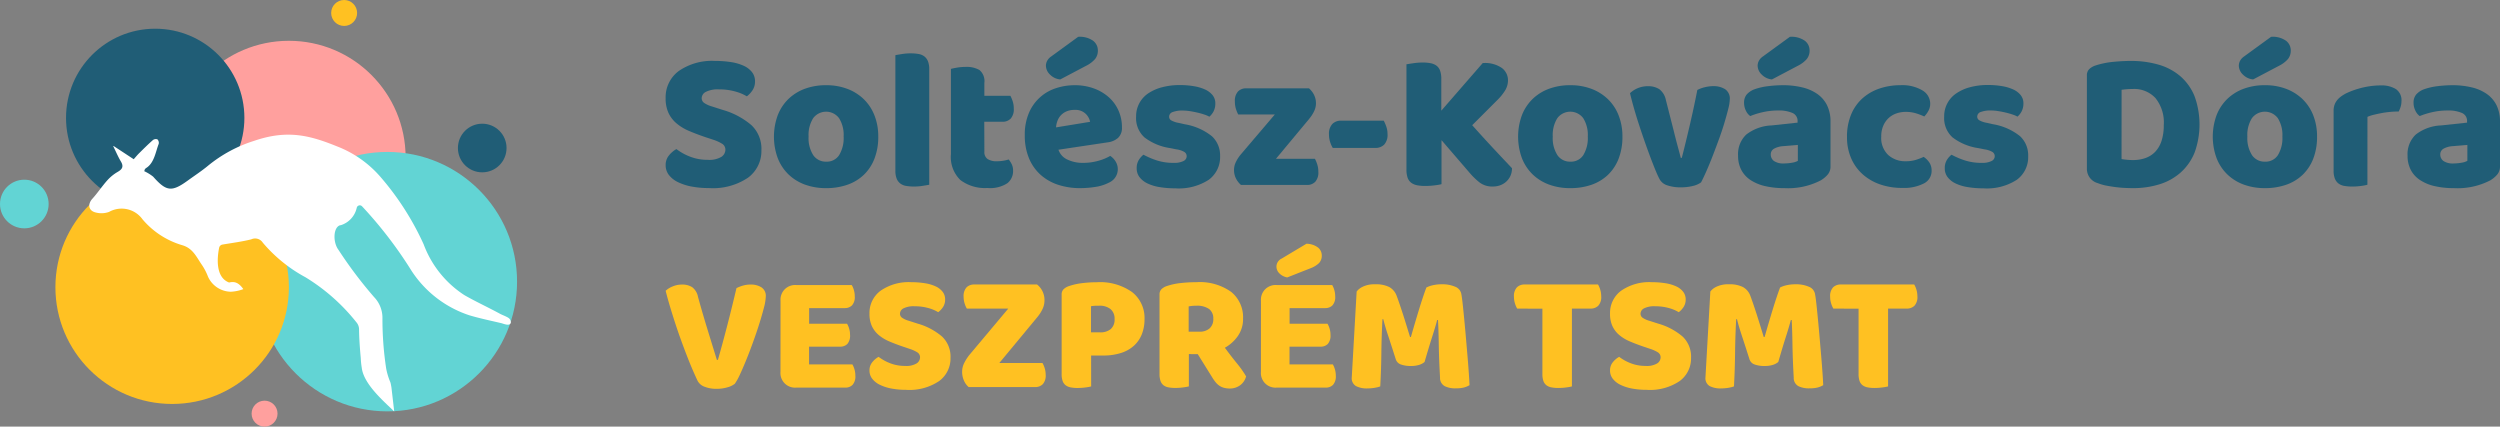 <?xml version="1.0" encoding="UTF-8"?>
<svg xmlns="http://www.w3.org/2000/svg" width="239.936" height="40.944" viewBox="0 0 239.936 40.944">
  <rect x="0" y="0" width="239.936" height="40.944" fill="#808080" stroke="none"/>
  <g transform="translate(-57.081 -72.886)">
    <g transform="translate(120.966 76.421)">
      <g transform="translate(0 0)">
        <path d="M209.623,93.8q-.841-.287-1.529-.583a4.674,4.674,0,0,1-1.185-.716,2.968,2.968,0,0,1-.774-1,3.3,3.3,0,0,1-.277-1.424,3.129,3.129,0,0,1,1.251-2.6,5.589,5.589,0,0,1,3.506-.974,9.571,9.571,0,0,1,1.529.114,4.587,4.587,0,0,1,1.213.353,2.119,2.119,0,0,1,.793.612,1.384,1.384,0,0,1,.286.869,1.527,1.527,0,0,1-.229.85,2.381,2.381,0,0,1-.554.6,4.308,4.308,0,0,0-1.127-.468,5.647,5.647,0,0,0-1.548-.2,2.548,2.548,0,0,0-1.261.239.7.7,0,0,0-.4.6.555.555,0,0,0,.249.468,2.56,2.56,0,0,0,.745.334l1.013.325a7.329,7.329,0,0,1,2.761,1.462,3.124,3.124,0,0,1,.965,2.417,3.18,3.18,0,0,1-1.28,2.627,6.017,6.017,0,0,1-3.764,1,8.785,8.785,0,0,1-1.634-.143,5.163,5.163,0,0,1-1.318-.421,2.432,2.432,0,0,1-.879-.687,1.51,1.51,0,0,1-.315-.946,1.435,1.435,0,0,1,.325-.946,2.475,2.475,0,0,1,.707-.6,5.208,5.208,0,0,0,1.309.726,4.558,4.558,0,0,0,1.691.306,2.268,2.268,0,0,0,1.318-.286.828.828,0,0,0,.382-.669.655.655,0,0,0-.306-.583,3.96,3.96,0,0,0-.86-.391Z" transform="translate(-205.859 -84.19)" fill="#205d76"></path>
        <path d="M240.077,96.859a5.752,5.752,0,0,1-.363,2.112,4.276,4.276,0,0,1-1.022,1.557,4.345,4.345,0,0,1-1.577.955,6.092,6.092,0,0,1-2.044.325,5.781,5.781,0,0,1-2.044-.344,4.5,4.5,0,0,1-1.577-.984,4.389,4.389,0,0,1-1.022-1.557,5.988,5.988,0,0,1,0-4.108,4.391,4.391,0,0,1,1.022-1.557,4.5,4.5,0,0,1,1.577-.984,5.781,5.781,0,0,1,2.044-.344,5.649,5.649,0,0,1,2.044.353,4.614,4.614,0,0,1,1.577.994,4.392,4.392,0,0,1,1.022,1.557A5.457,5.457,0,0,1,240.077,96.859Zm-6.687,0a3.021,3.021,0,0,0,.449,1.787,1.456,1.456,0,0,0,1.252.621,1.4,1.4,0,0,0,1.232-.63,3.134,3.134,0,0,0,.43-1.777,3.031,3.031,0,0,0-.439-1.767,1.552,1.552,0,0,0-2.484,0A3.028,3.028,0,0,0,233.39,96.859Z" transform="translate(-219.671 -87.287)" fill="#205d76"></path>
        <path d="M260.457,97.421q-.211.038-.621.105a5.21,5.21,0,0,1-.831.067,4.446,4.446,0,0,1-.755-.058,1.281,1.281,0,0,1-.564-.229,1.1,1.1,0,0,1-.353-.468,2.022,2.022,0,0,1-.125-.774V84.983q.21-.038.621-.105a5.2,5.2,0,0,1,.831-.067,4.455,4.455,0,0,1,.755.057,1.287,1.287,0,0,1,.564.229,1.109,1.109,0,0,1,.353.468,2.025,2.025,0,0,1,.125.774Z" transform="translate(-235.159 -83.225)" fill="#205d76"></path>
        <path d="M272.833,95.976a.785.785,0,0,0,.315.707,1.592,1.592,0,0,0,.888.21,3.8,3.8,0,0,0,.593-.048,3.312,3.312,0,0,0,.535-.125,2.357,2.357,0,0,1,.3.468,1.427,1.427,0,0,1,.124.621A1.477,1.477,0,0,1,275.04,99a3.04,3.04,0,0,1-1.921.458,3.913,3.913,0,0,1-2.589-.764,3.076,3.076,0,0,1-.908-2.484V88.028q.21-.057.6-.124a4.974,4.974,0,0,1,.831-.067,2.444,2.444,0,0,1,1.309.3,1.384,1.384,0,0,1,.468,1.251v1.223h2.5a3.327,3.327,0,0,1,.22.526,2.2,2.2,0,0,1,.105.7,1.326,1.326,0,0,1-.3.965,1.071,1.071,0,0,1-.793.3h-1.739Z" transform="translate(-242.243 -84.951)" fill="#205d76"></path>
        <path d="M291.444,95.638a6.689,6.689,0,0,1-2.092-.315,4.74,4.74,0,0,1-1.682-.946,4.381,4.381,0,0,1-1.127-1.586,5.612,5.612,0,0,1-.411-2.235,5.219,5.219,0,0,1,.411-2.168,4.2,4.2,0,0,1,2.608-2.351,5.715,5.715,0,0,1,1.758-.277,5.316,5.316,0,0,1,1.844.306,4.439,4.439,0,0,1,1.433.841,3.749,3.749,0,0,1,.936,1.28,3.924,3.924,0,0,1,.335,1.624,1.305,1.305,0,0,1-.363.994,1.816,1.816,0,0,1-1.013.439l-4.719.707a1.587,1.587,0,0,0,.86.946,3.373,3.373,0,0,0,1.49.316,5.345,5.345,0,0,0,1.481-.2,4.7,4.7,0,0,0,1.137-.468,1.6,1.6,0,0,1,.516.535,1.4,1.4,0,0,1-.592,2.007,4.252,4.252,0,0,1-1.376.439A9.638,9.638,0,0,1,291.444,95.638Zm-.191-14.521a2.211,2.211,0,0,1,1.443.382,1.167,1.167,0,0,1,.449.917,1.289,1.289,0,0,1-.267.831,2.81,2.81,0,0,1-.879.659l-2.465,1.3a1.554,1.554,0,0,1-.974-.459,1.2,1.2,0,0,1-.4-.86,1.014,1.014,0,0,1,.115-.458,1.175,1.175,0,0,1,.382-.421Zm-.344,7.012a1.9,1.9,0,0,0-.793.152,1.594,1.594,0,0,0-.544.392,1.617,1.617,0,0,0-.315.535,2.2,2.2,0,0,0-.125.6l3.268-.535a1.45,1.45,0,0,0-.421-.764A1.408,1.408,0,0,0,290.909,88.129Z" transform="translate(-251.663 -81.117)" fill="#205d76"></path>
        <path d="M319.069,98.706a2.69,2.69,0,0,1-1.089,2.274,5.284,5.284,0,0,1-3.21.821,9.122,9.122,0,0,1-1.49-.115,4.262,4.262,0,0,1-1.175-.353,2.1,2.1,0,0,1-.764-.6,1.376,1.376,0,0,1-.277-.86,1.468,1.468,0,0,1,.191-.774,1.932,1.932,0,0,1,.459-.525,7.613,7.613,0,0,0,1.271.544,5.21,5.21,0,0,0,1.653.239,1.926,1.926,0,0,0,.908-.173.514.514,0,0,0,.315-.458.479.479,0,0,0-.229-.42,2.127,2.127,0,0,0-.764-.248l-.573-.115a5.36,5.36,0,0,1-2.475-1.022,2.489,2.489,0,0,1-.812-2,2.635,2.635,0,0,1,1.165-2.235A4.309,4.309,0,0,1,313.5,92.1a6.524,6.524,0,0,1,1.71-.21,7.928,7.928,0,0,1,1.328.106,4.315,4.315,0,0,1,1.079.315,1.958,1.958,0,0,1,.726.544,1.231,1.231,0,0,1,.268.793,1.629,1.629,0,0,1-.163.754,1.7,1.7,0,0,1-.411.526,2.35,2.35,0,0,0-.459-.2q-.306-.105-.669-.191t-.736-.144a4.546,4.546,0,0,0-.678-.057,2.625,2.625,0,0,0-.974.143.475.475,0,0,0-.344.449.4.4,0,0,0,.191.344,2.188,2.188,0,0,0,.726.248l.592.134a5.639,5.639,0,0,1,2.608,1.156A2.507,2.507,0,0,1,319.069,98.706Z" transform="translate(-265.856 -87.261)" fill="#205d76"></path>
        <path d="M333.567,101.909a2.053,2.053,0,0,1-.488-.63,1.816,1.816,0,0,1-.181-.821,1.713,1.713,0,0,1,.181-.755,3.519,3.519,0,0,1,.449-.7l3.287-3.86H333.3a3.234,3.234,0,0,1-.22-.535,2.3,2.3,0,0,1-.1-.708,1.327,1.327,0,0,1,.3-.964,1.071,1.071,0,0,1,.793-.3h6.019a2.051,2.051,0,0,1,.487.63,1.812,1.812,0,0,1,.182.821,1.7,1.7,0,0,1-.182.755,3.517,3.517,0,0,1-.449.7l-3.21,3.86h3.745a3.191,3.191,0,0,1,.22.535,2.3,2.3,0,0,1,.105.707,1.325,1.325,0,0,1-.3.965,1.072,1.072,0,0,1-.793.3Z" transform="translate(-278.348 -87.693)" fill="#205d76"></path>
        <path d="M354.486,102.469a2.566,2.566,0,0,1-.249-.554,2.29,2.29,0,0,1-.114-.726,1.377,1.377,0,0,1,.325-1.022,1.155,1.155,0,0,1,.841-.315h4.089a4.086,4.086,0,0,1,.239.554,2.132,2.132,0,0,1,.124.726,1.376,1.376,0,0,1-.325,1.022,1.156,1.156,0,0,1-.84.315Z" transform="translate(-290.459 -91.807)" fill="#205d76"></path>
        <path d="M374.8,94.309v4.223a5.394,5.394,0,0,1-.669.115,7.233,7.233,0,0,1-.9.057,4,4,0,0,1-.774-.067,1.376,1.376,0,0,1-.564-.239,1.033,1.033,0,0,1-.344-.477,2.332,2.332,0,0,1-.115-.8V87.029c.14-.026.363-.06.669-.105a6.072,6.072,0,0,1,.879-.067,3.979,3.979,0,0,1,.774.067,1.388,1.388,0,0,1,.564.239,1.037,1.037,0,0,1,.344.478,2.329,2.329,0,0,1,.115.8v3.038l3.974-4.567a2.838,2.838,0,0,1,1.863.487,1.482,1.482,0,0,1,.564,1.156,1.88,1.88,0,0,1-.248.936,4.908,4.908,0,0,1-.8.994l-2.388,2.388q.478.535,1,1.108t1.031,1.118q.506.544.975,1.041t.812.86a1.732,1.732,0,0,1-.153.745A1.712,1.712,0,0,1,381,98.3a1.753,1.753,0,0,1-.583.344,2.065,2.065,0,0,1-.688.114,2,2,0,0,1-1.28-.392,6.848,6.848,0,0,1-.956-.927Z" transform="translate(-300.336 -84.392)" fill="#205d76"></path>
        <path d="M406.407,96.859a5.752,5.752,0,0,1-.363,2.112,4.276,4.276,0,0,1-1.022,1.557,4.349,4.349,0,0,1-1.577.955,6.093,6.093,0,0,1-2.044.325,5.785,5.785,0,0,1-2.045-.344,4.5,4.5,0,0,1-1.576-.984,4.39,4.39,0,0,1-1.022-1.557,5.988,5.988,0,0,1,0-4.108,4.392,4.392,0,0,1,1.022-1.557,4.5,4.5,0,0,1,1.576-.984,5.785,5.785,0,0,1,2.045-.344,5.65,5.65,0,0,1,2.044.353,4.618,4.618,0,0,1,1.577.994,4.391,4.391,0,0,1,1.022,1.557A5.457,5.457,0,0,1,406.407,96.859Zm-6.687,0a3.021,3.021,0,0,0,.449,1.787,1.456,1.456,0,0,0,1.251.621,1.4,1.4,0,0,0,1.233-.63,3.134,3.134,0,0,0,.43-1.777,3.031,3.031,0,0,0-.439-1.767,1.552,1.552,0,0,0-2.484,0A3.027,3.027,0,0,0,399.72,96.859Z" transform="translate(-314.58 -87.287)" fill="#205d76"></path>
        <path d="M428.225,101.381a2.142,2.142,0,0,1-.784.344,4.645,4.645,0,0,1-1.166.134,3.909,3.909,0,0,1-1.289-.191,1.257,1.257,0,0,1-.754-.612q-.173-.324-.411-.907t-.506-1.3q-.268-.716-.554-1.538t-.545-1.624q-.258-.8-.468-1.547t-.344-1.319a2.477,2.477,0,0,1,1.7-.669,2,2,0,0,1,1.1.277,1.722,1.722,0,0,1,.64,1.041l.745,2.923q.21.86.4,1.557t.286,1.08h.1q.363-1.414.764-3.134t.726-3.382a3.044,3.044,0,0,1,.736-.268,3.506,3.506,0,0,1,.793-.1,2.087,2.087,0,0,1,1.127.287,1.078,1.078,0,0,1,.459.994,4.065,4.065,0,0,1-.143.888q-.144.583-.363,1.319t-.516,1.557q-.3.821-.6,1.6t-.6,1.462Q428.454,100.942,428.225,101.381Z" transform="translate(-328.85 -87.414)" fill="#205d76"></path>
        <path d="M449.846,85.76a7.856,7.856,0,0,1,1.883.21,4.219,4.219,0,0,1,1.452.64,2.891,2.891,0,0,1,.927,1.089,3.49,3.49,0,0,1,.325,1.557v4.28a1.183,1.183,0,0,1-.277.812,2.757,2.757,0,0,1-.659.545,6.828,6.828,0,0,1-3.5.745,8,8,0,0,1-1.824-.191,4.311,4.311,0,0,1-1.395-.573,2.623,2.623,0,0,1-.9-.974,2.887,2.887,0,0,1-.315-1.376,2.587,2.587,0,0,1,.783-2.025,4.224,4.224,0,0,1,2.427-.879l2.5-.268v-.134a.819.819,0,0,0-.487-.793,3.279,3.279,0,0,0-1.4-.239,6.507,6.507,0,0,0-1.414.153,7.548,7.548,0,0,0-1.242.382,1.318,1.318,0,0,1-.42-.525,1.663,1.663,0,0,1-.172-.736,1.225,1.225,0,0,1,.239-.793,1.849,1.849,0,0,1,.736-.506,5.779,5.779,0,0,1,1.309-.306A11.374,11.374,0,0,1,449.846,85.76Zm.688-4.643a2.211,2.211,0,0,1,1.443.382,1.169,1.169,0,0,1,.449.917,1.287,1.287,0,0,1-.268.831,2.8,2.8,0,0,1-.879.659l-2.465,1.3a1.558,1.558,0,0,1-.974-.459,1.2,1.2,0,0,1-.4-.86,1.02,1.02,0,0,1,.114-.458,1.182,1.182,0,0,1,.382-.421ZM450,93.269a4.279,4.279,0,0,0,.717-.067,1.763,1.763,0,0,0,.583-.181V91.492l-1.376.115a2.122,2.122,0,0,0-.879.229.618.618,0,0,0-.344.573.761.761,0,0,0,.3.621A1.621,1.621,0,0,0,450,93.269Z" transform="translate(-342.637 -81.117)" fill="#205d76"></path>
        <path d="M475.543,94.49a2.706,2.706,0,0,0-.908.152,2.109,2.109,0,0,0-.745.45,2.183,2.183,0,0,0-.506.736,2.567,2.567,0,0,0-.191,1.031,2.234,2.234,0,0,0,.678,1.777,2.425,2.425,0,0,0,1.653.592,3.29,3.29,0,0,0,.994-.134,6.188,6.188,0,0,0,.745-.286,1.986,1.986,0,0,1,.573.582,1.433,1.433,0,0,1,.191.755,1.338,1.338,0,0,1-.745,1.213,4.152,4.152,0,0,1-2.064.429,6.351,6.351,0,0,1-2.178-.353,4.909,4.909,0,0,1-1.672-.993,4.383,4.383,0,0,1-1.08-1.538,5.02,5.02,0,0,1-.382-1.987,5.489,5.489,0,0,1,.41-2.207,4.274,4.274,0,0,1,1.118-1.557,4.728,4.728,0,0,1,1.634-.917,6.218,6.218,0,0,1,1.958-.306,3.813,3.813,0,0,1,2.121.5,1.488,1.488,0,0,1,.745,1.28,1.393,1.393,0,0,1-.172.678,2.35,2.35,0,0,1-.4.544,6.288,6.288,0,0,0-.784-.3A3.321,3.321,0,0,0,475.543,94.49Z" transform="translate(-356.526 -87.287)" fill="#205d76"></path>
        <path d="M499.684,98.706a2.69,2.69,0,0,1-1.089,2.274,5.284,5.284,0,0,1-3.21.821,9.119,9.119,0,0,1-1.49-.115,4.257,4.257,0,0,1-1.175-.353,2.1,2.1,0,0,1-.764-.6,1.376,1.376,0,0,1-.277-.86,1.467,1.467,0,0,1,.191-.774,1.924,1.924,0,0,1,.458-.525,7.633,7.633,0,0,0,1.271.544,5.211,5.211,0,0,0,1.653.239,1.926,1.926,0,0,0,.908-.173.514.514,0,0,0,.315-.458.479.479,0,0,0-.229-.42,2.13,2.13,0,0,0-.764-.248l-.573-.115a5.359,5.359,0,0,1-2.475-1.022,2.488,2.488,0,0,1-.812-2,2.636,2.636,0,0,1,1.166-2.235,4.3,4.3,0,0,1,1.328-.593,6.522,6.522,0,0,1,1.71-.21,7.92,7.92,0,0,1,1.328.106,4.3,4.3,0,0,1,1.079.315,1.954,1.954,0,0,1,.726.544,1.231,1.231,0,0,1,.268.793,1.634,1.634,0,0,1-.162.754,1.7,1.7,0,0,1-.411.526,2.327,2.327,0,0,0-.459-.2q-.306-.105-.669-.191t-.736-.144a4.555,4.555,0,0,0-.678-.057,2.624,2.624,0,0,0-.974.143.475.475,0,0,0-.344.449.4.4,0,0,0,.191.344,2.186,2.186,0,0,0,.726.248l.592.134a5.642,5.642,0,0,1,2.608,1.156A2.507,2.507,0,0,1,499.684,98.706Z" transform="translate(-368.916 -87.261)" fill="#205d76"></path>
        <path d="M527.92,98.711q-.325,0-.745-.019t-.869-.076q-.449-.057-.9-.143a4.476,4.476,0,0,1-.831-.239,1.422,1.422,0,0,1-1.051-1.395V87.916a.839.839,0,0,1,.219-.621,1.58,1.58,0,0,1,.6-.353,8.039,8.039,0,0,1,1.739-.354q.917-.086,1.643-.085a9.425,9.425,0,0,1,2.7.363,5.571,5.571,0,0,1,2.083,1.118,5.043,5.043,0,0,1,1.347,1.9,7.954,7.954,0,0,1,.019,5.379,5.139,5.139,0,0,1-1.309,1.911,5.472,5.472,0,0,1-2.035,1.156A8.483,8.483,0,0,1,527.92,98.711Zm-1.07-2.79c.14.026.312.048.516.067s.4.029.573.029a3.582,3.582,0,0,0,1.195-.191,2.4,2.4,0,0,0,.936-.592,2.733,2.733,0,0,0,.612-1.041,4.759,4.759,0,0,0,.22-1.539,3.7,3.7,0,0,0-.8-2.589,2.774,2.774,0,0,0-2.14-.87c-.178,0-.36.007-.544.019s-.373.032-.564.058Z" transform="translate(-387.121 -84.19)" fill="#205d76"></path>
        <path d="M561.66,90.689A5.763,5.763,0,0,1,561.3,92.8a4.279,4.279,0,0,1-1.022,1.557,4.343,4.343,0,0,1-1.576.955,6.1,6.1,0,0,1-2.044.325,5.781,5.781,0,0,1-2.044-.344,4.5,4.5,0,0,1-1.577-.984,4.39,4.39,0,0,1-1.022-1.557,6,6,0,0,1,0-4.108,4.392,4.392,0,0,1,1.022-1.557,4.5,4.5,0,0,1,1.577-.984,5.781,5.781,0,0,1,2.044-.344,5.652,5.652,0,0,1,2.044.353,4.611,4.611,0,0,1,1.576.994,4.394,4.394,0,0,1,1.022,1.557A5.467,5.467,0,0,1,561.66,90.689Zm-4.414-9.573a2.211,2.211,0,0,1,1.443.382,1.168,1.168,0,0,1,.449.917,1.291,1.291,0,0,1-.267.831,2.809,2.809,0,0,1-.879.659l-2.464,1.3a1.559,1.559,0,0,1-.975-.459,1.2,1.2,0,0,1-.4-.86,1.015,1.015,0,0,1,.115-.458,1.178,1.178,0,0,1,.382-.421Zm-2.274,9.573a3.021,3.021,0,0,0,.449,1.787,1.455,1.455,0,0,0,1.251.621,1.4,1.4,0,0,0,1.233-.63,3.134,3.134,0,0,0,.429-1.777,3.031,3.031,0,0,0-.439-1.767,1.552,1.552,0,0,0-2.484,0A3.031,3.031,0,0,0,554.972,90.689Z" transform="translate(-403.168 -81.117)" fill="#205d76"></path>
        <path d="M581.906,101.509a4.383,4.383,0,0,1-.6.114,6.08,6.08,0,0,1-.85.058,4.436,4.436,0,0,1-.754-.058,1.279,1.279,0,0,1-.564-.229,1.1,1.1,0,0,1-.353-.468,2.026,2.026,0,0,1-.124-.774V94.421a1.624,1.624,0,0,1,.162-.755,1.77,1.77,0,0,1,.468-.564,3.37,3.37,0,0,1,.754-.449,7.87,7.87,0,0,1,.965-.353,8.205,8.205,0,0,1,1.07-.239,7.231,7.231,0,0,1,1.108-.085,2.607,2.607,0,0,1,1.452.353,1.282,1.282,0,0,1,.535,1.156,1.855,1.855,0,0,1-.076.526,2.407,2.407,0,0,1-.192.468q-.4,0-.821.039t-.821.114q-.4.077-.755.163a3.3,3.3,0,0,0-.6.2Z" transform="translate(-418.58 -87.313)" fill="#205d76"></path>
        <path d="M599.49,91.93a7.856,7.856,0,0,1,1.882.21,4.22,4.22,0,0,1,1.452.64,2.9,2.9,0,0,1,.927,1.089,3.5,3.5,0,0,1,.325,1.557v4.28a1.184,1.184,0,0,1-.277.812,2.758,2.758,0,0,1-.659.545,6.827,6.827,0,0,1-3.5.745,8,8,0,0,1-1.825-.191,4.31,4.31,0,0,1-1.395-.573,2.623,2.623,0,0,1-.9-.974,2.887,2.887,0,0,1-.315-1.376,2.587,2.587,0,0,1,.783-2.025,4.225,4.225,0,0,1,2.427-.879l2.5-.268v-.134a.819.819,0,0,0-.487-.793,3.278,3.278,0,0,0-1.4-.239,6.5,6.5,0,0,0-1.414.153,7.539,7.539,0,0,0-1.242.382,1.316,1.316,0,0,1-.42-.525,1.667,1.667,0,0,1-.172-.736,1.226,1.226,0,0,1,.239-.793,1.85,1.85,0,0,1,.736-.506,5.781,5.781,0,0,1,1.309-.306A11.376,11.376,0,0,1,599.49,91.93Zm.153,7.509a4.275,4.275,0,0,0,.717-.067,1.761,1.761,0,0,0,.583-.181V97.662l-1.376.115a2.123,2.123,0,0,0-.879.229.618.618,0,0,0-.344.573.761.761,0,0,0,.3.621A1.621,1.621,0,0,0,599.643,99.439Z" transform="translate(-428.025 -87.287)" fill="#205d76"></path>
      </g>
      <g transform="translate(0 19.858)">
        <path d="M212.5,146a1.979,1.979,0,0,1-.7.34,3.558,3.558,0,0,1-1.043.146,3.018,3.018,0,0,1-1.164-.2,1.223,1.223,0,0,1-.663-.557q-.178-.372-.436-.962t-.542-1.318q-.283-.727-.582-1.544t-.574-1.657q-.275-.841-.517-1.649t-.42-1.52a2.119,2.119,0,0,1,.655-.412,2.276,2.276,0,0,1,.914-.186,1.745,1.745,0,0,1,.978.251,1.521,1.521,0,0,1,.558.93q.437,1.584.882,3.032t.929,3.015h.1q.436-1.519.9-3.314t.881-3.573a3.741,3.741,0,0,1,.623-.243,2.685,2.685,0,0,1,.752-.1,1.868,1.868,0,0,1,1.019.267.965.965,0,0,1,.42.882,4.662,4.662,0,0,1-.169,1.034q-.171.679-.437,1.528t-.6,1.77q-.332.922-.663,1.738t-.623,1.439A5.692,5.692,0,0,1,212.5,146Z" transform="translate(-205.859 -132.563)" fill="#ffc122"></path>
        <path d="M231.537,138.092a1.4,1.4,0,0,1,1.5-1.5h5.335a1.939,1.939,0,0,1,.2.468,2.091,2.091,0,0,1,.089.614,1.183,1.183,0,0,1-.267.873.967.967,0,0,1-.7.258h-3.412v1.5h3.638a1.986,1.986,0,0,1,.2.461,2.017,2.017,0,0,1,.089.607,1.207,1.207,0,0,1-.259.873.938.938,0,0,1-.7.259h-2.975v1.7h4.155a1.943,1.943,0,0,1,.2.469,2.092,2.092,0,0,1,.089.614,1.215,1.215,0,0,1-.267.881.952.952,0,0,1-.7.267h-4.721a1.4,1.4,0,0,1-1.5-1.5Z" transform="translate(-220.511 -132.628)" fill="#ffc122"></path>
        <path d="M254.6,142.124q-.712-.243-1.293-.493a3.974,3.974,0,0,1-1-.606,2.511,2.511,0,0,1-.655-.849,2.789,2.789,0,0,1-.234-1.2,2.647,2.647,0,0,1,1.059-2.2,4.729,4.729,0,0,1,2.967-.824,8.122,8.122,0,0,1,1.293.1,3.841,3.841,0,0,1,1.027.3,1.794,1.794,0,0,1,.671.517,1.172,1.172,0,0,1,.243.736,1.289,1.289,0,0,1-.194.719,2,2,0,0,1-.469.509,3.652,3.652,0,0,0-.954-.4,4.777,4.777,0,0,0-1.31-.17,2.16,2.16,0,0,0-1.067.2.59.59,0,0,0-.339.509.472.472,0,0,0,.21.4,2.188,2.188,0,0,0,.631.283l.857.274a6.207,6.207,0,0,1,2.336,1.237,2.644,2.644,0,0,1,.816,2.045,2.69,2.69,0,0,1-1.083,2.223,5.088,5.088,0,0,1-3.185.849,7.422,7.422,0,0,1-1.382-.121,4.383,4.383,0,0,1-1.116-.356,2.058,2.058,0,0,1-.744-.582,1.279,1.279,0,0,1-.267-.8,1.213,1.213,0,0,1,.275-.8,2.088,2.088,0,0,1,.6-.509,4.4,4.4,0,0,0,1.107.614,3.858,3.858,0,0,0,1.431.258,1.921,1.921,0,0,0,1.115-.242.7.7,0,0,0,.324-.566.555.555,0,0,0-.259-.493,3.35,3.35,0,0,0-.727-.331Z" transform="translate(-231.855 -132.262)" fill="#ffc122"></path>
        <path d="M276.555,138.787h-3.977a2.067,2.067,0,0,1-.21-.485,2.117,2.117,0,0,1-.1-.647,1.224,1.224,0,0,1,.283-.906,1.013,1.013,0,0,1,.736-.275h6.031a1.9,1.9,0,0,1,.711,1.552,1.863,1.863,0,0,1-.186.8,3.576,3.576,0,0,1-.477.752l-3.67,4.43h4.139a2.1,2.1,0,0,1,.21.485,2.14,2.14,0,0,1,.1.647,1.222,1.222,0,0,1-.283.905,1.012,1.012,0,0,1-.736.275h-6.37a1.689,1.689,0,0,1-.453-.614,2.115,2.115,0,0,1-.177-.889,1.834,1.834,0,0,1,.21-.825,4.164,4.164,0,0,1,.5-.776Z" transform="translate(-243.671 -132.563)" fill="#ffc122"></path>
        <path d="M297.206,145.956a4.51,4.51,0,0,1-.558.1,5.878,5.878,0,0,1-.752.049,3.327,3.327,0,0,1-.655-.057,1.157,1.157,0,0,1-.477-.2.872.872,0,0,1-.291-.4,1.979,1.979,0,0,1-.1-.679v-7.615a.71.71,0,0,1,.186-.525,1.332,1.332,0,0,1,.509-.3,6.089,6.089,0,0,1,1.253-.283,11.269,11.269,0,0,1,1.415-.089,5.316,5.316,0,0,1,3.412.954,3.15,3.15,0,0,1,1.18,2.587,3.887,3.887,0,0,1-.251,1.431,2.968,2.968,0,0,1-.744,1.1,3.344,3.344,0,0,1-1.245.711,5.5,5.5,0,0,1-1.738.25h-1.148Zm.841-5.19a1.546,1.546,0,0,0,1.043-.316,1.206,1.206,0,0,0,.364-.962,1.19,1.19,0,0,0-.38-.946,1.639,1.639,0,0,0-1.108-.332c-.172,0-.315,0-.428.008a2.638,2.638,0,0,0-.348.041v2.506Z" transform="translate(-256.368 -132.262)" fill="#ffc122"></path>
        <path d="M319.065,142.852v3.1a4.509,4.509,0,0,1-.558.1,5.871,5.871,0,0,1-.751.049,3.322,3.322,0,0,1-.655-.057,1.09,1.09,0,0,1-.469-.2.9.9,0,0,1-.283-.4,1.966,1.966,0,0,1-.1-.679v-7.615a.711.711,0,0,1,.186-.525,1.33,1.33,0,0,1,.509-.3,6.1,6.1,0,0,1,1.277-.283,12.819,12.819,0,0,1,1.552-.089,5.174,5.174,0,0,1,3.363.938,3.125,3.125,0,0,1,1.131,2.538,2.834,2.834,0,0,1-.517,1.714,3.715,3.715,0,0,1-1.229,1.1q.582.792,1.148,1.487a9.643,9.643,0,0,1,.889,1.261,1.52,1.52,0,0,1-.59.865,1.642,1.642,0,0,1-.962.3,2.065,2.065,0,0,1-.614-.081,1.476,1.476,0,0,1-.453-.226,1.833,1.833,0,0,1-.355-.356,4.712,4.712,0,0,1-.307-.453l-1.358-2.182Zm1.019-2.15a1.411,1.411,0,0,0,.97-.315,1.178,1.178,0,0,0,.356-.93,1.118,1.118,0,0,0-.4-.93,2.011,2.011,0,0,0-1.253-.315,3.792,3.792,0,0,0-.388.016q-.146.016-.323.049V140.7Z" transform="translate(-268.85 -132.262)" fill="#ffc122"></path>
        <path d="M338.919,132.828a1.4,1.4,0,0,1,1.5-1.5h5.336a1.958,1.958,0,0,1,.2.468,2.106,2.106,0,0,1,.089.614,1.181,1.181,0,0,1-.267.873.966.966,0,0,1-.7.258h-3.411v1.5h3.638a1.986,1.986,0,0,1,.2.461,2.015,2.015,0,0,1,.089.607,1.208,1.208,0,0,1-.259.873.939.939,0,0,1-.7.259h-2.975v1.7h4.155a1.942,1.942,0,0,1,.2.469,2.092,2.092,0,0,1,.089.614,1.213,1.213,0,0,1-.267.881.951.951,0,0,1-.7.267h-4.721a1.4,1.4,0,0,1-1.5-1.5Zm4.365-5.464a1.879,1.879,0,0,1,1.132.38.976.976,0,0,1,.339.736,1.022,1.022,0,0,1-.267.744,2.407,2.407,0,0,1-.833.5l-2.215.873a1.416,1.416,0,0,1-.751-.388.906.906,0,0,1-.283-.647.861.861,0,0,1,.122-.437.875.875,0,0,1,.38-.339Z" transform="translate(-281.784 -127.364)" fill="#ffc122"></path>
        <path d="M366.2,143.89a1.554,1.554,0,0,1-.541.283,2.537,2.537,0,0,1-.768.1,2.714,2.714,0,0,1-.962-.145.774.774,0,0,1-.493-.5q-.452-1.423-.744-2.3t-.453-1.544h-.081q-.048.955-.073,1.738t-.032,1.528q-.008.744-.032,1.5t-.073,1.682a2.924,2.924,0,0,1-.55.137,4.163,4.163,0,0,1-.679.057,2.244,2.244,0,0,1-1.107-.227.865.865,0,0,1-.4-.824l.469-8.246a1.551,1.551,0,0,1,.566-.453,2.561,2.561,0,0,1,1.229-.243,2.807,2.807,0,0,1,1.342.267,1.576,1.576,0,0,1,.712.865q.146.388.315.889t.34,1.034q.17.534.331,1.059t.291.946h.081q.388-1.357.776-2.627t.711-2.126a2.6,2.6,0,0,1,.623-.218,3.728,3.728,0,0,1,.849-.089,3.069,3.069,0,0,1,1.294.235.929.929,0,0,1,.582.671q.064.324.137.994t.153,1.511q.081.841.162,1.779t.154,1.8q.073.865.122,1.584t.064,1.107a2.1,2.1,0,0,1-.574.234,3.338,3.338,0,0,1-.768.073,2.3,2.3,0,0,1-1.035-.21.888.888,0,0,1-.453-.824q-.1-1.762-.122-3.169t-.073-2.36h-.081q-.162.631-.469,1.585T366.2,143.89Z" transform="translate(-293.363 -132.541)" fill="#ffc122"></path>
        <path d="M395.778,138.787a2.066,2.066,0,0,1-.21-.485,2.118,2.118,0,0,1-.1-.647,1.224,1.224,0,0,1,.283-.906,1.012,1.012,0,0,1,.736-.275h7.049a2.286,2.286,0,0,1,.307,1.132,1.222,1.222,0,0,1-.283.905,1.011,1.011,0,0,1-.736.275h-1.794v7.47a4.527,4.527,0,0,1-.558.1,5.87,5.87,0,0,1-.751.049,3.32,3.32,0,0,1-.655-.057,1.158,1.158,0,0,1-.477-.2.871.871,0,0,1-.291-.4,1.957,1.957,0,0,1-.1-.679v-6.273Z" transform="translate(-314.052 -132.563)" fill="#ffc122"></path>
        <path d="M420.117,142.124q-.712-.243-1.293-.493a3.972,3.972,0,0,1-1-.606,2.512,2.512,0,0,1-.655-.849,2.789,2.789,0,0,1-.234-1.2,2.648,2.648,0,0,1,1.059-2.2,4.729,4.729,0,0,1,2.967-.824,8.122,8.122,0,0,1,1.293.1,3.841,3.841,0,0,1,1.027.3,1.794,1.794,0,0,1,.671.517,1.175,1.175,0,0,1,.243.736,1.289,1.289,0,0,1-.195.719,2,2,0,0,1-.468.509,3.661,3.661,0,0,0-.954-.4,4.777,4.777,0,0,0-1.31-.17,2.16,2.16,0,0,0-1.067.2.589.589,0,0,0-.339.509.471.471,0,0,0,.21.4,2.186,2.186,0,0,0,.63.283l.857.274a6.208,6.208,0,0,1,2.336,1.237,2.644,2.644,0,0,1,.816,2.045,2.69,2.69,0,0,1-1.083,2.223,5.089,5.089,0,0,1-3.185.849,7.424,7.424,0,0,1-1.382-.121,4.392,4.392,0,0,1-1.116-.356,2.06,2.06,0,0,1-.743-.582,1.279,1.279,0,0,1-.267-.8,1.213,1.213,0,0,1,.275-.8,2.1,2.1,0,0,1,.6-.509,4.4,4.4,0,0,0,1.107.614,3.855,3.855,0,0,0,1.431.258,1.922,1.922,0,0,0,1.116-.242.7.7,0,0,0,.324-.566.555.555,0,0,0-.259-.493,3.351,3.351,0,0,0-.727-.331Z" transform="translate(-326.298 -132.262)" fill="#ffc122"></path>
        <path d="M445.265,143.89a1.552,1.552,0,0,1-.542.283,2.532,2.532,0,0,1-.768.1,2.718,2.718,0,0,1-.962-.145.774.774,0,0,1-.493-.5q-.453-1.423-.744-2.3t-.453-1.544h-.081q-.048.955-.073,1.738t-.032,1.528q-.009.744-.032,1.5t-.073,1.682a2.929,2.929,0,0,1-.55.137,4.167,4.167,0,0,1-.679.057,2.245,2.245,0,0,1-1.108-.227.866.866,0,0,1-.4-.824l.469-8.246a1.548,1.548,0,0,1,.566-.453,2.562,2.562,0,0,1,1.229-.243,2.807,2.807,0,0,1,1.342.267,1.578,1.578,0,0,1,.712.865q.145.388.315.889t.34,1.034q.169.534.331,1.059t.291.946h.081q.388-1.357.776-2.627t.711-2.126a2.612,2.612,0,0,1,.623-.218,3.735,3.735,0,0,1,.849-.089,3.065,3.065,0,0,1,1.293.235.928.928,0,0,1,.582.671q.065.324.138.994t.153,1.511q.081.841.162,1.779t.154,1.8q.072.865.121,1.584t.064,1.107a2.1,2.1,0,0,1-.574.234,3.338,3.338,0,0,1-.768.073,2.3,2.3,0,0,1-1.035-.21.888.888,0,0,1-.453-.824q-.1-1.762-.121-3.169t-.073-2.36h-.081q-.162.631-.469,1.585T445.265,143.89Z" transform="translate(-338.48 -132.541)" fill="#ffc122"></path>
        <path d="M466.45,138.787a2.084,2.084,0,0,1-.21-.485,2.131,2.131,0,0,1-.1-.647,1.224,1.224,0,0,1,.283-.906,1.012,1.012,0,0,1,.736-.275h7.049a2.285,2.285,0,0,1,.307,1.132,1.223,1.223,0,0,1-.283.905,1.01,1.01,0,0,1-.736.275H471.7v7.47a4.525,4.525,0,0,1-.558.1,5.869,5.869,0,0,1-.751.049,3.32,3.32,0,0,1-.655-.057,1.158,1.158,0,0,1-.477-.2.871.871,0,0,1-.291-.4,1.966,1.966,0,0,1-.1-.679v-6.273Z" transform="translate(-354.378 -132.563)" fill="#ffc122"></path>
      </g>
    </g>
    <g transform="translate(57.081 72.886)">
      <circle cx="11.204" cy="11.204" r="11.204" transform="translate(16.522 3.915)" fill="#ffa09e"></circle>
      <circle cx="12.449" cy="12.449" r="12.449" transform="translate(24.727 14.582)" fill="#62d4d4"></circle>
      <circle cx="11.204" cy="11.204" r="11.204" transform="translate(5.318 16.361)" fill="#ffc122"></circle>
      <circle cx="2.334" cy="2.334" r="2.334" transform="translate(43.948 11.872)" fill="#205d76"></circle>
      <circle cx="1.245" cy="1.245" r="1.245" transform="translate(24.147 38.454)" fill="#ffa09e"></circle>
      <circle cx="2.334" cy="2.334" r="2.334" transform="translate(0 17.246)" fill="#62d4d4"></circle>
      <circle cx="1.245" cy="1.245" r="1.245" transform="translate(31.784 0)" fill="#ffc122"></circle>
      <circle cx="8.559" cy="8.559" r="8.559" transform="translate(6.337 2.755)" fill="#205d76"></circle>
      <path d="M101.13,111.666h0c-.684.164-.738,1.623-.186,2.358a40.9,40.9,0,0,0,3.426,4.544,2.871,2.871,0,0,1,.8,2.017,31.465,31.465,0,0,0,.357,4.829,6.32,6.32,0,0,0,.391,1.3.864.864,0,0,1,.042.137c.028.13.052.261.074.392l.265,2.3h0c-.933-.92-2.934-2.6-3.115-4.2a7.062,7.062,0,0,1-.094-.915h0c-.07-.754-.159-1.881-.164-2.76a1.052,1.052,0,0,0-.253-.679l0,0a18.611,18.611,0,0,0-4.895-4.328,14.148,14.148,0,0,1-4.091-3.316.875.875,0,0,0-1.11-.319c-.906.225-1.839.345-2.761.5h0a.39.39,0,0,0-.319.307c-.158.775-.429,2.814.955,3.335h0c.5-.12.9-.024,1.368.633h0a3.887,3.887,0,0,1-1.211.252,2.45,2.45,0,0,1-2.177-1.437,5.552,5.552,0,0,0-.581-1.127c-.511-.726-.84-1.575-1.857-1.891a7.918,7.918,0,0,1-3.85-2.493,2.468,2.468,0,0,0-3.211-.714,2.127,2.127,0,0,1-1.289.054c-.7-.17-.786-.8-.307-1.325.5-.552.914-1.185,1.411-1.742a4.07,4.07,0,0,1,1-.82c.463-.263.607-.526.314-1.014-.253-.423-.447-.881-.723-1.444a.024.024,0,0,1,.034-.03l1.925,1.265h0c.18-.2.341-.4.522-.578.434-.429.867-.86,1.324-1.263a.46.46,0,0,1,.431-.064.471.471,0,0,1,.122.433c-.286.71-.417,1.812-1.18,2.3-.213.137-.16.233-.208.321h0a4.174,4.174,0,0,1,.856.526c1.263,1.425,1.778,1.493,3.326.37.648-.47,1.324-.911,1.936-1.417a13.189,13.189,0,0,1,4.415-2.387c3.256-1.122,5.428-.5,8,.538a10.511,10.511,0,0,1,4.114,2.89,26.729,26.729,0,0,1,4.17,6.5,9.923,9.923,0,0,0,3.907,4.874c1.12.643,2.3,1.179,3.436,1.8.207.112.564.231.8.389a.512.512,0,0,1,.224.426h0c-.055.427-.73.119-.918.075-1.025-.24-2.058-.455-3.065-.755a10.557,10.557,0,0,1-5.549-4.27,40.081,40.081,0,0,0-4.759-6.2.3.3,0,0,0-.5.156,2.255,2.255,0,0,1-1.566,1.679Z" transform="translate(-68.465 -90.054)" fill="#fff"></path>
    </g>
  </g>
</svg>
